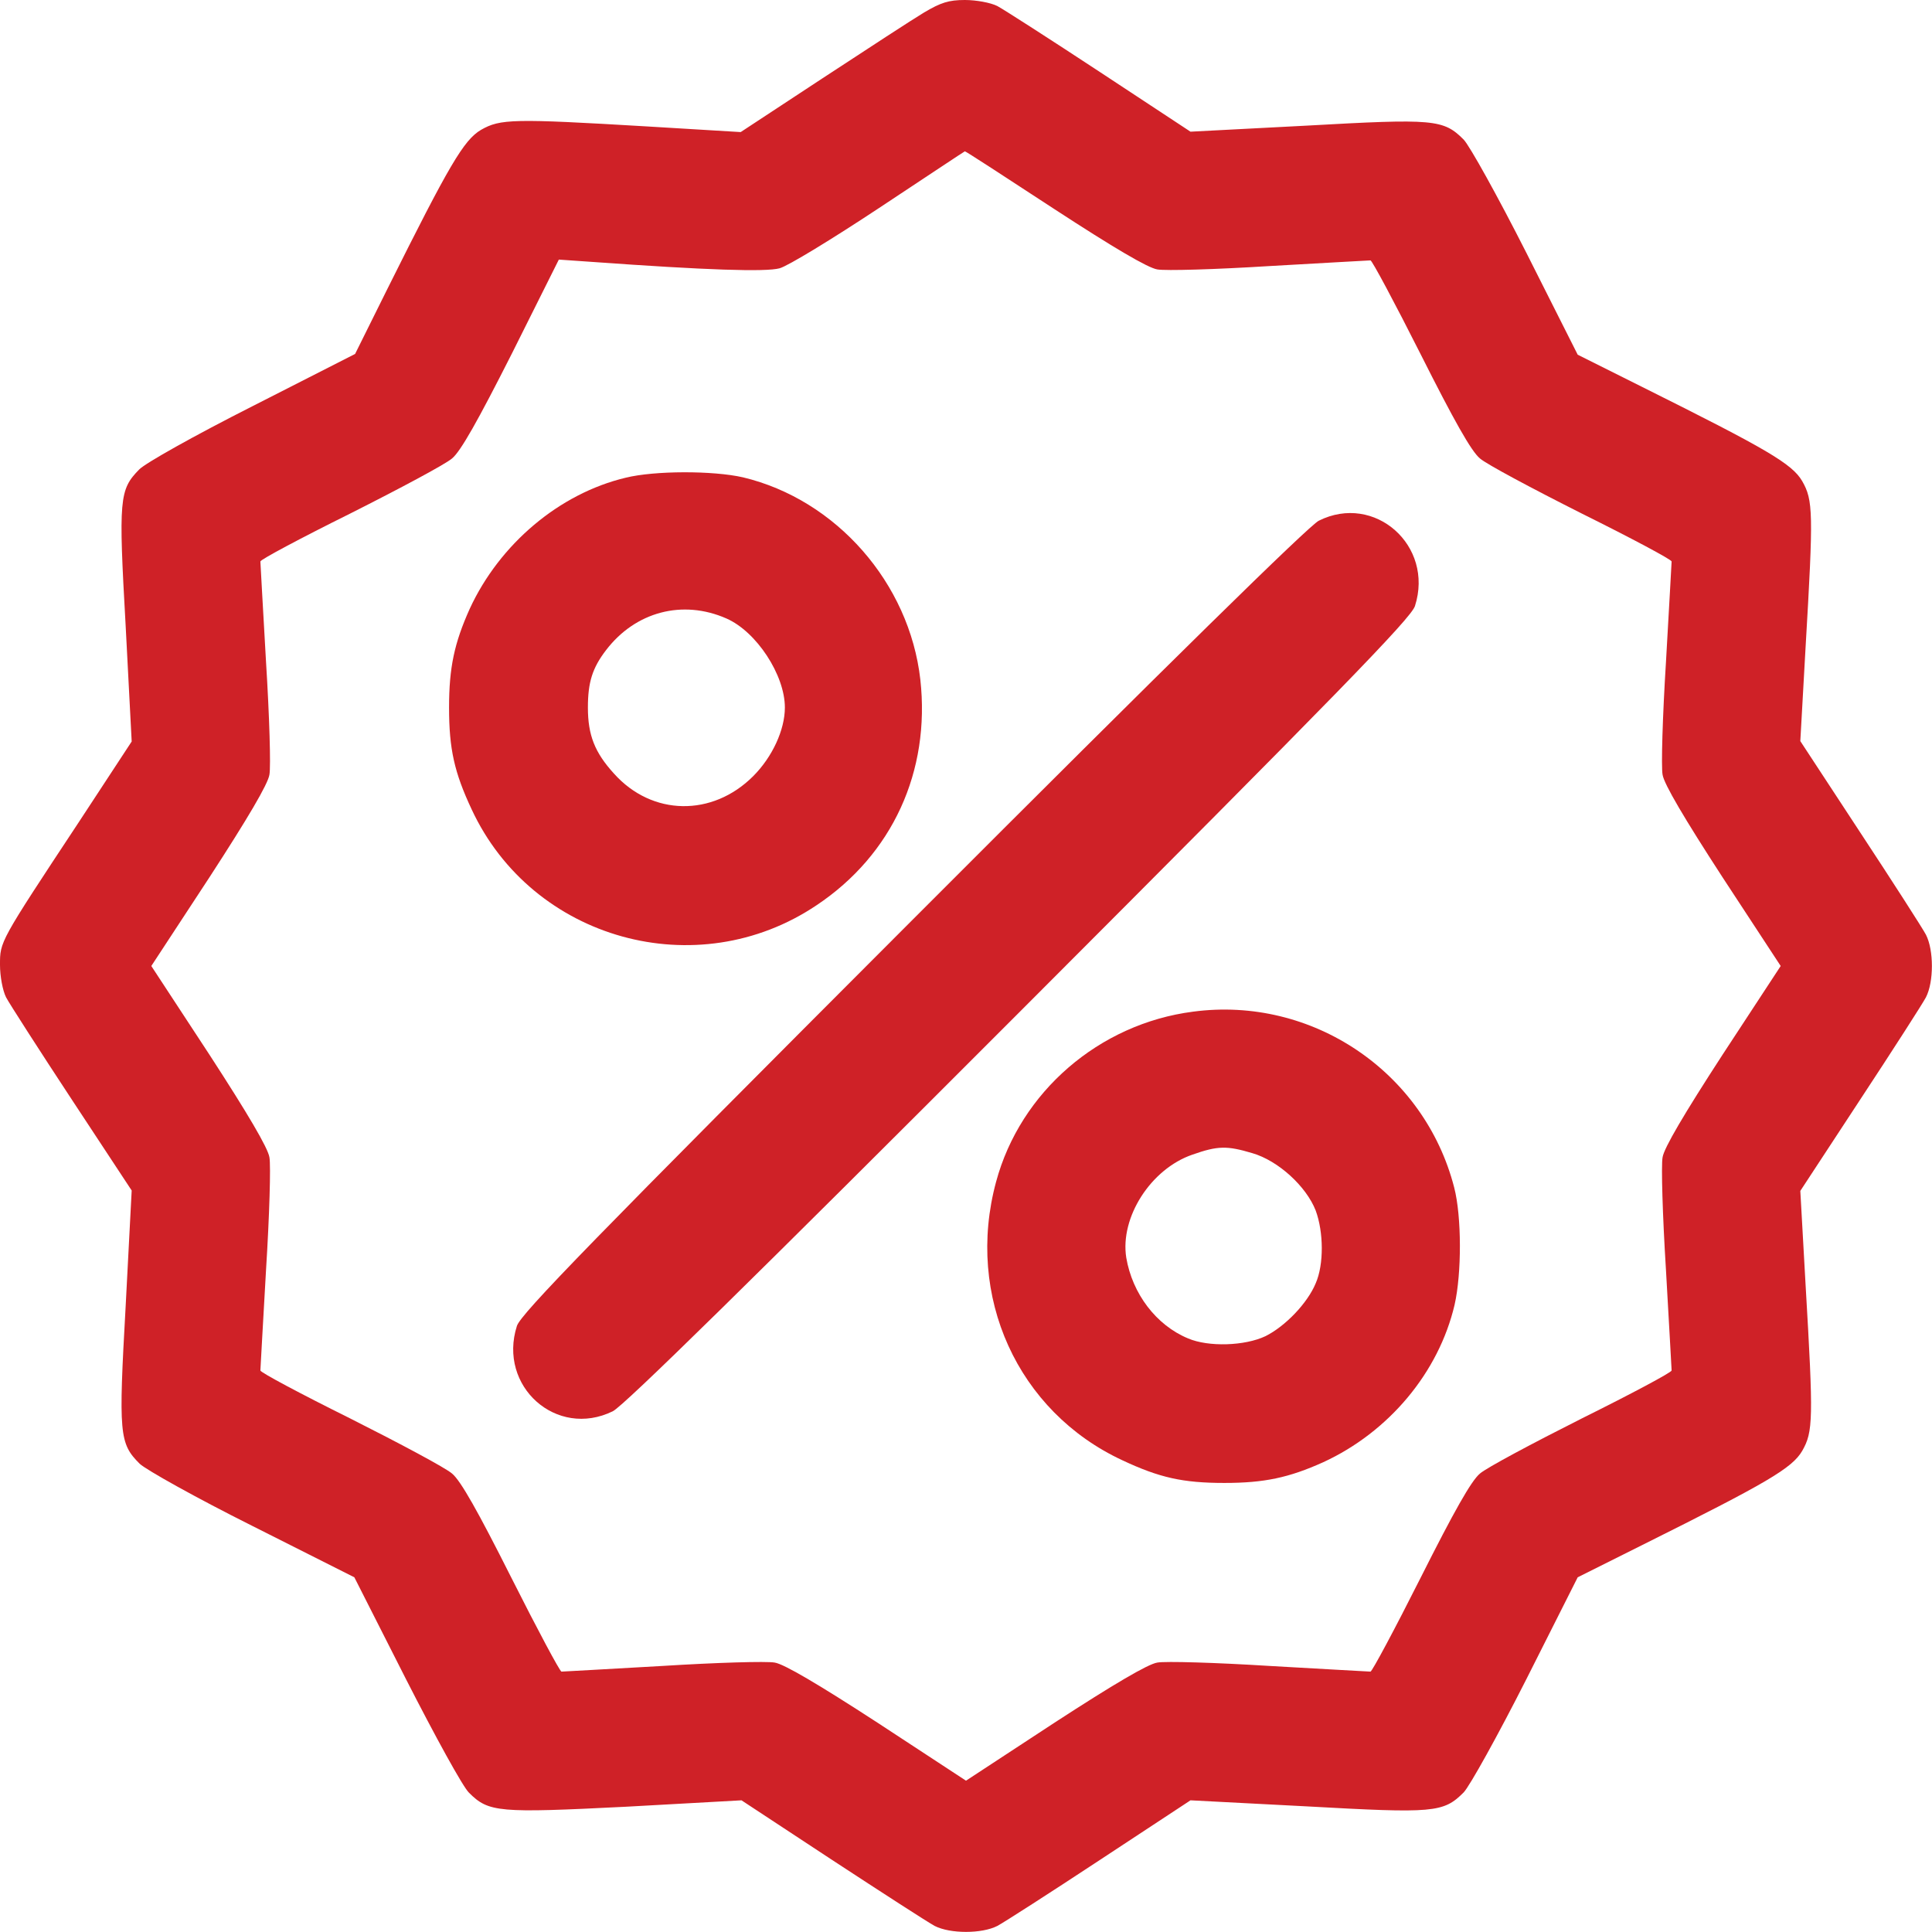 <svg width="44" height="44" viewBox="0 0 44 44" fill="none" xmlns="http://www.w3.org/2000/svg">
<g clip-path="url(#clip0_1062_404)">
<g clip-path="url(#clip1_1062_404)">
<path d="M21.046 0.284C20.788 0.438 19.748 1.117 18.726 1.787L16.869 3.008L14.73 2.879C11.679 2.698 11.395 2.707 10.957 2.956C10.562 3.188 10.235 3.747 8.817 6.591L8.087 8.061L5.758 9.247C4.417 9.926 3.317 10.544 3.171 10.691C2.716 11.155 2.698 11.352 2.862 14.257L2.999 16.887L1.788 18.734C-0.017 21.467 6.00489e-06 21.441 6.00489e-06 21.974C6.00489e-06 22.232 0.06 22.558 0.138 22.713C0.215 22.859 0.894 23.916 1.641 25.051L2.999 27.113L2.862 29.743C2.698 32.665 2.716 32.871 3.18 33.335C3.326 33.473 4.46 34.108 5.749 34.753L8.07 35.922L9.255 38.259C9.909 39.54 10.544 40.7 10.682 40.829C11.129 41.276 11.352 41.293 14.257 41.147L16.887 41.001L18.949 42.358C20.092 43.106 21.141 43.785 21.287 43.862C21.639 44.043 22.361 44.043 22.713 43.862C22.859 43.785 23.916 43.106 25.051 42.358L27.113 41.001L29.743 41.138C32.665 41.301 32.871 41.284 33.335 40.82C33.473 40.674 34.109 39.531 34.762 38.242L35.931 35.922L37.409 35.183C40.253 33.765 40.812 33.438 41.044 33.043C41.293 32.605 41.302 32.338 41.121 29.262L41.001 27.122L42.359 25.051C43.106 23.916 43.785 22.859 43.862 22.713C44.043 22.361 44.043 21.639 43.862 21.287C43.785 21.141 43.106 20.084 42.359 18.949L41.001 16.878L41.121 14.738C41.302 11.662 41.293 11.395 41.044 10.957C40.812 10.562 40.253 10.235 37.409 8.817L35.931 8.078L34.762 5.758C34.109 4.469 33.473 3.326 33.335 3.18C32.871 2.716 32.665 2.698 29.743 2.862L27.113 2.999L25.051 1.641C23.916 0.894 22.859 0.215 22.713 0.137C22.559 0.06 22.232 -4.95911e-05 21.974 -4.95911e-05C21.605 -4.95911e-05 21.424 0.06 21.046 0.284ZM24.011 4.761C25.369 5.646 26.142 6.102 26.357 6.136C26.538 6.17 27.689 6.136 28.918 6.059C30.147 5.99 31.178 5.93 31.212 5.93C31.247 5.93 31.762 6.892 32.355 8.069C33.112 9.573 33.507 10.278 33.705 10.441C33.851 10.57 34.899 11.129 36.025 11.696C37.151 12.255 38.07 12.745 38.07 12.787C38.07 12.822 38.01 13.853 37.941 15.082C37.864 16.311 37.83 17.462 37.864 17.643C37.898 17.858 38.354 18.631 39.23 19.98L40.554 22L39.23 24.02C38.354 25.369 37.898 26.142 37.864 26.357C37.83 26.538 37.864 27.689 37.941 28.918C38.01 30.147 38.07 31.178 38.07 31.212C38.07 31.255 37.151 31.745 36.025 32.304C34.899 32.871 33.851 33.43 33.705 33.559C33.507 33.722 33.112 34.426 32.355 35.93C31.762 37.108 31.247 38.07 31.212 38.07C31.178 38.07 30.147 38.01 28.918 37.941C27.689 37.864 26.538 37.83 26.357 37.864C26.142 37.898 25.369 38.354 24.02 39.23L22 40.554L19.98 39.23C18.631 38.354 17.858 37.898 17.643 37.864C17.462 37.83 16.311 37.864 15.082 37.941C13.853 38.01 12.822 38.07 12.787 38.07C12.753 38.07 12.238 37.108 11.645 35.93C10.888 34.426 10.493 33.722 10.295 33.559C10.149 33.43 9.101 32.871 7.975 32.304C6.849 31.745 5.93 31.255 5.93 31.212C5.93 31.178 5.99 30.147 6.059 28.918C6.136 27.689 6.17 26.538 6.136 26.357C6.102 26.142 5.646 25.369 4.77 24.02L3.446 22L4.77 19.98C5.646 18.631 6.102 17.858 6.136 17.643C6.17 17.462 6.136 16.311 6.059 15.082C5.99 13.853 5.93 12.822 5.93 12.787C5.93 12.745 6.849 12.255 7.975 11.696C9.101 11.129 10.149 10.57 10.295 10.441C10.493 10.278 10.888 9.573 11.653 8.061L12.727 5.912L13.475 5.964C16.096 6.153 17.445 6.196 17.755 6.11C17.944 6.059 18.958 5.44 20.023 4.735C21.089 4.03 21.966 3.446 21.974 3.446C21.983 3.437 22.894 4.03 24.011 4.761Z" fill="#CF2127"/>
<path d="M14.248 10.88C12.736 11.241 11.378 12.392 10.699 13.862C10.347 14.644 10.227 15.202 10.227 16.113C10.227 17.059 10.347 17.591 10.742 18.434C12.126 21.407 15.873 22.447 18.597 20.616C20.324 19.465 21.192 17.566 20.96 15.477C20.711 13.277 19.044 11.378 16.921 10.871C16.242 10.716 14.91 10.716 14.248 10.88ZM16.543 14.085C17.23 14.386 17.875 15.374 17.875 16.113C17.875 16.62 17.591 17.239 17.153 17.677C16.225 18.605 14.85 18.588 13.982 17.617C13.544 17.136 13.389 16.741 13.389 16.113C13.389 15.537 13.492 15.211 13.802 14.807C14.472 13.93 15.546 13.647 16.543 14.085Z" fill="#CF2127"/>
<path d="M30.034 11.859C29.811 11.971 26.614 15.108 20.787 20.943C13.525 28.213 11.858 29.923 11.772 30.198C11.334 31.573 12.675 32.768 13.955 32.141C14.196 32.029 17.178 29.098 23.211 23.057C30.472 15.787 32.139 14.076 32.225 13.801C32.664 12.426 31.306 11.223 30.034 11.859Z" fill="#CF2127"/>
<path d="M27.171 23.04C25.031 23.315 23.235 24.87 22.685 26.916C21.98 29.52 23.175 32.149 25.564 33.258C26.406 33.653 26.939 33.773 27.884 33.773C28.795 33.773 29.354 33.653 30.136 33.301C31.631 32.613 32.766 31.256 33.127 29.717C33.29 29.004 33.29 27.706 33.118 27.044C32.439 24.406 29.878 22.679 27.171 23.04ZM28.52 26.262C29.113 26.434 29.749 27.019 29.964 27.569C30.145 28.059 30.153 28.798 29.964 29.227C29.775 29.683 29.268 30.207 28.821 30.43C28.349 30.654 27.523 30.68 27.059 30.482C26.329 30.181 25.788 29.459 25.65 28.643C25.504 27.723 26.209 26.623 27.154 26.297C27.738 26.091 27.945 26.091 28.52 26.262Z" fill="#CF2127"/>
</g>
</g>
<defs>
<clipPath id="clip0_1062_404">
<rect width="44" height="44" fill="white"/>
</clipPath>
<clipPath id="clip1_1062_404">
<rect width="44" height="44" fill="white"/>
</clipPath>
</defs>
</svg>
